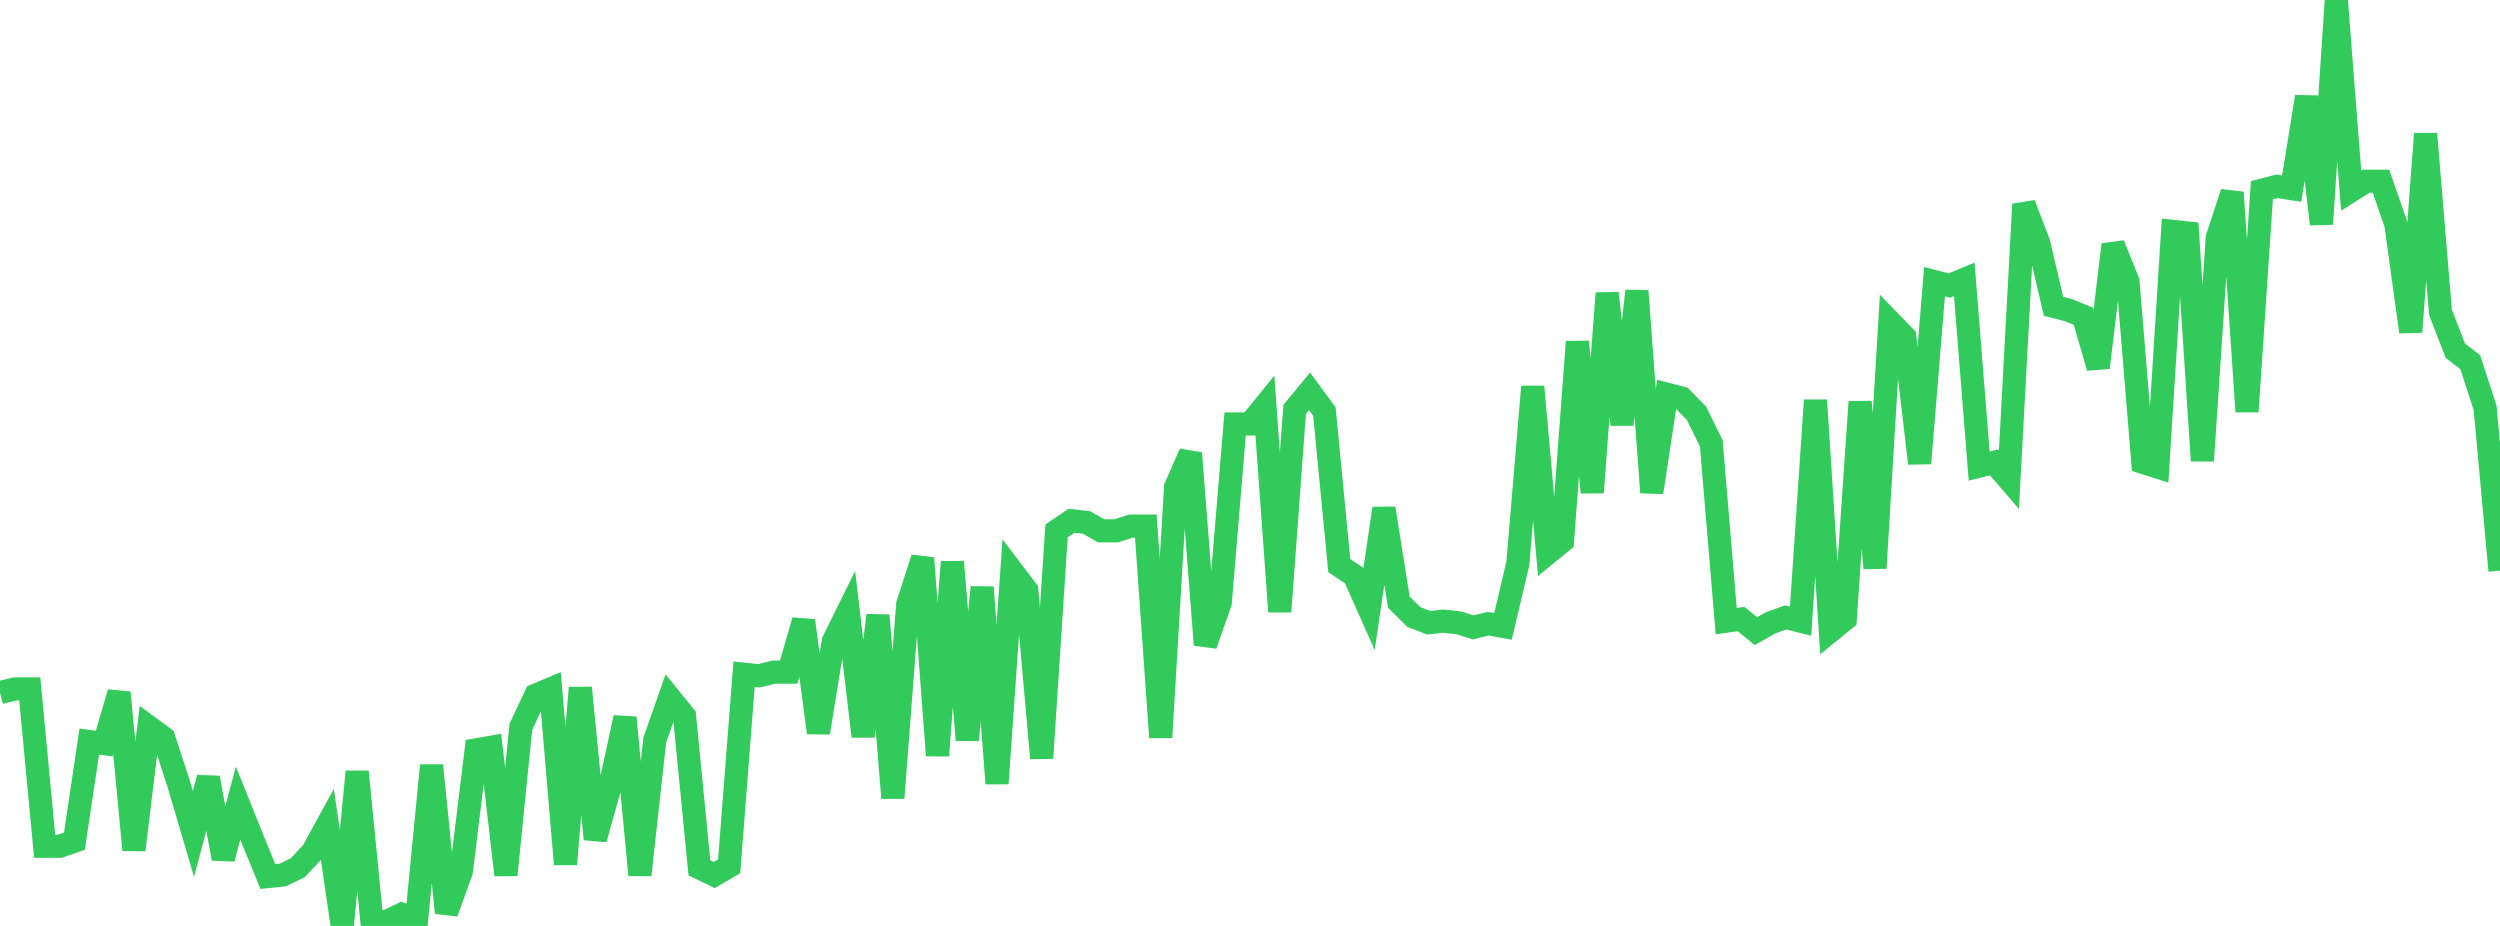 <?xml version="1.0" standalone="no"?>
<!DOCTYPE svg PUBLIC "-//W3C//DTD SVG 1.1//EN" "http://www.w3.org/Graphics/SVG/1.1/DTD/svg11.dtd">

<svg width="135" height="50" viewBox="0 0 135 50" preserveAspectRatio="none" 
  xmlns="http://www.w3.org/2000/svg"
  xmlns:xlink="http://www.w3.org/1999/xlink">


<polyline points="0.0, 37.398 0.804, 37.201 1.607, 37.201 2.411, 45.701 3.214, 45.701 4.018, 45.424 4.821, 40.044 5.625, 40.156 6.429, 37.398 7.232, 45.895 8.036, 39.257 8.839, 39.847 9.643, 42.31 10.446, 45.036 11.25, 42.003 12.054, 46.366 12.857, 43.37 13.661, 45.37 14.464, 47.332 15.268, 47.249 16.071, 46.863 16.875, 46.006 17.679, 44.537 18.482, 50.0 19.286, 41.668 20.089, 49.808 20.893, 49.751 21.696, 49.367 22.5, 49.616 23.304, 41.333 24.107, 49.284 24.911, 47.056 25.714, 40.492 26.518, 40.352 27.321, 47.249 28.125, 39.257 28.929, 37.537 29.732, 37.201 30.536, 46.669 31.339, 37.142 32.143, 45.314 32.946, 42.45 33.75, 38.751 34.554, 47.249 35.357, 39.96 36.161, 37.68 36.964, 38.667 37.768, 46.863 38.571, 47.249 39.375, 46.779 40.179, 36.409 40.982, 36.493 41.786, 36.295 42.589, 36.295 43.393, 33.512 44.196, 39.567 45.0, 34.623 45.804, 32.998 46.607, 39.763 47.411, 33.228 48.214, 43.091 49.018, 32.629 49.821, 30.139 50.625, 40.8 51.429, 30.34 52.232, 39.96 53.036, 31.713 53.839, 42.31 54.643, 30.826 55.446, 31.882 56.25, 40.941 57.054, 28.666 57.857, 28.124 58.661, 28.209 59.464, 28.666 60.268, 28.666 61.071, 28.411 61.875, 28.411 62.679, 39.819 63.482, 26.303 64.286, 24.473 65.089, 34.822 65.893, 32.544 66.696, 22.893 67.5, 22.893 68.304, 21.903 69.107, 33.028 69.911, 22.108 70.714, 21.134 71.518, 22.227 72.321, 30.541 73.125, 31.081 73.929, 32.883 74.732, 27.454 75.536, 32.514 76.339, 33.312 77.143, 33.627 77.946, 33.542 78.75, 33.627 79.554, 33.88 80.357, 33.681 81.161, 33.826 81.964, 30.425 82.768, 20.877 83.571, 29.875 84.375, 29.218 85.179, 18.457 85.982, 26.591 86.786, 15.833 87.589, 22.926 88.393, 15.711 89.196, 26.591 90.0, 21.288 90.804, 21.493 91.607, 22.313 92.411, 23.947 93.214, 33.542 94.018, 33.427 94.821, 34.08 95.625, 33.627 96.429, 33.343 97.232, 33.542 98.036, 21.612 98.839, 34.08 99.643, 33.427 100.446, 21.698 101.25, 30.679 102.054, 17.371 102.857, 18.198 103.661, 25.019 104.464, 15.209 105.268, 15.417 106.071, 15.087 106.875, 25.169 107.679, 24.966 108.482, 25.897 109.286, 11.027 110.089, 13.123 110.893, 16.542 111.696, 16.749 112.5, 17.078 113.304, 19.849 114.107, 13.209 114.911, 15.209 115.714, 24.966 116.518, 25.222 117.321, 12.495 118.125, 12.582 118.929, 24.88 119.732, 12.841 120.536, 10.396 121.339, 22.227 122.143, 10.272 122.946, 10.062 123.75, 10.186 124.554, 5.226 125.357, 12.099 126.161, 0.0 126.964, 10.294 127.768, 9.786 128.571, 9.786 129.375, 12.095 130.179, 17.919 130.982, 7.228 131.786, 16.87 132.589, 18.938 133.393, 19.557 134.196, 22.023 135.0, 30.816" fill="none" stroke="#32ca5b" stroke-width="1.25"/>

</svg>